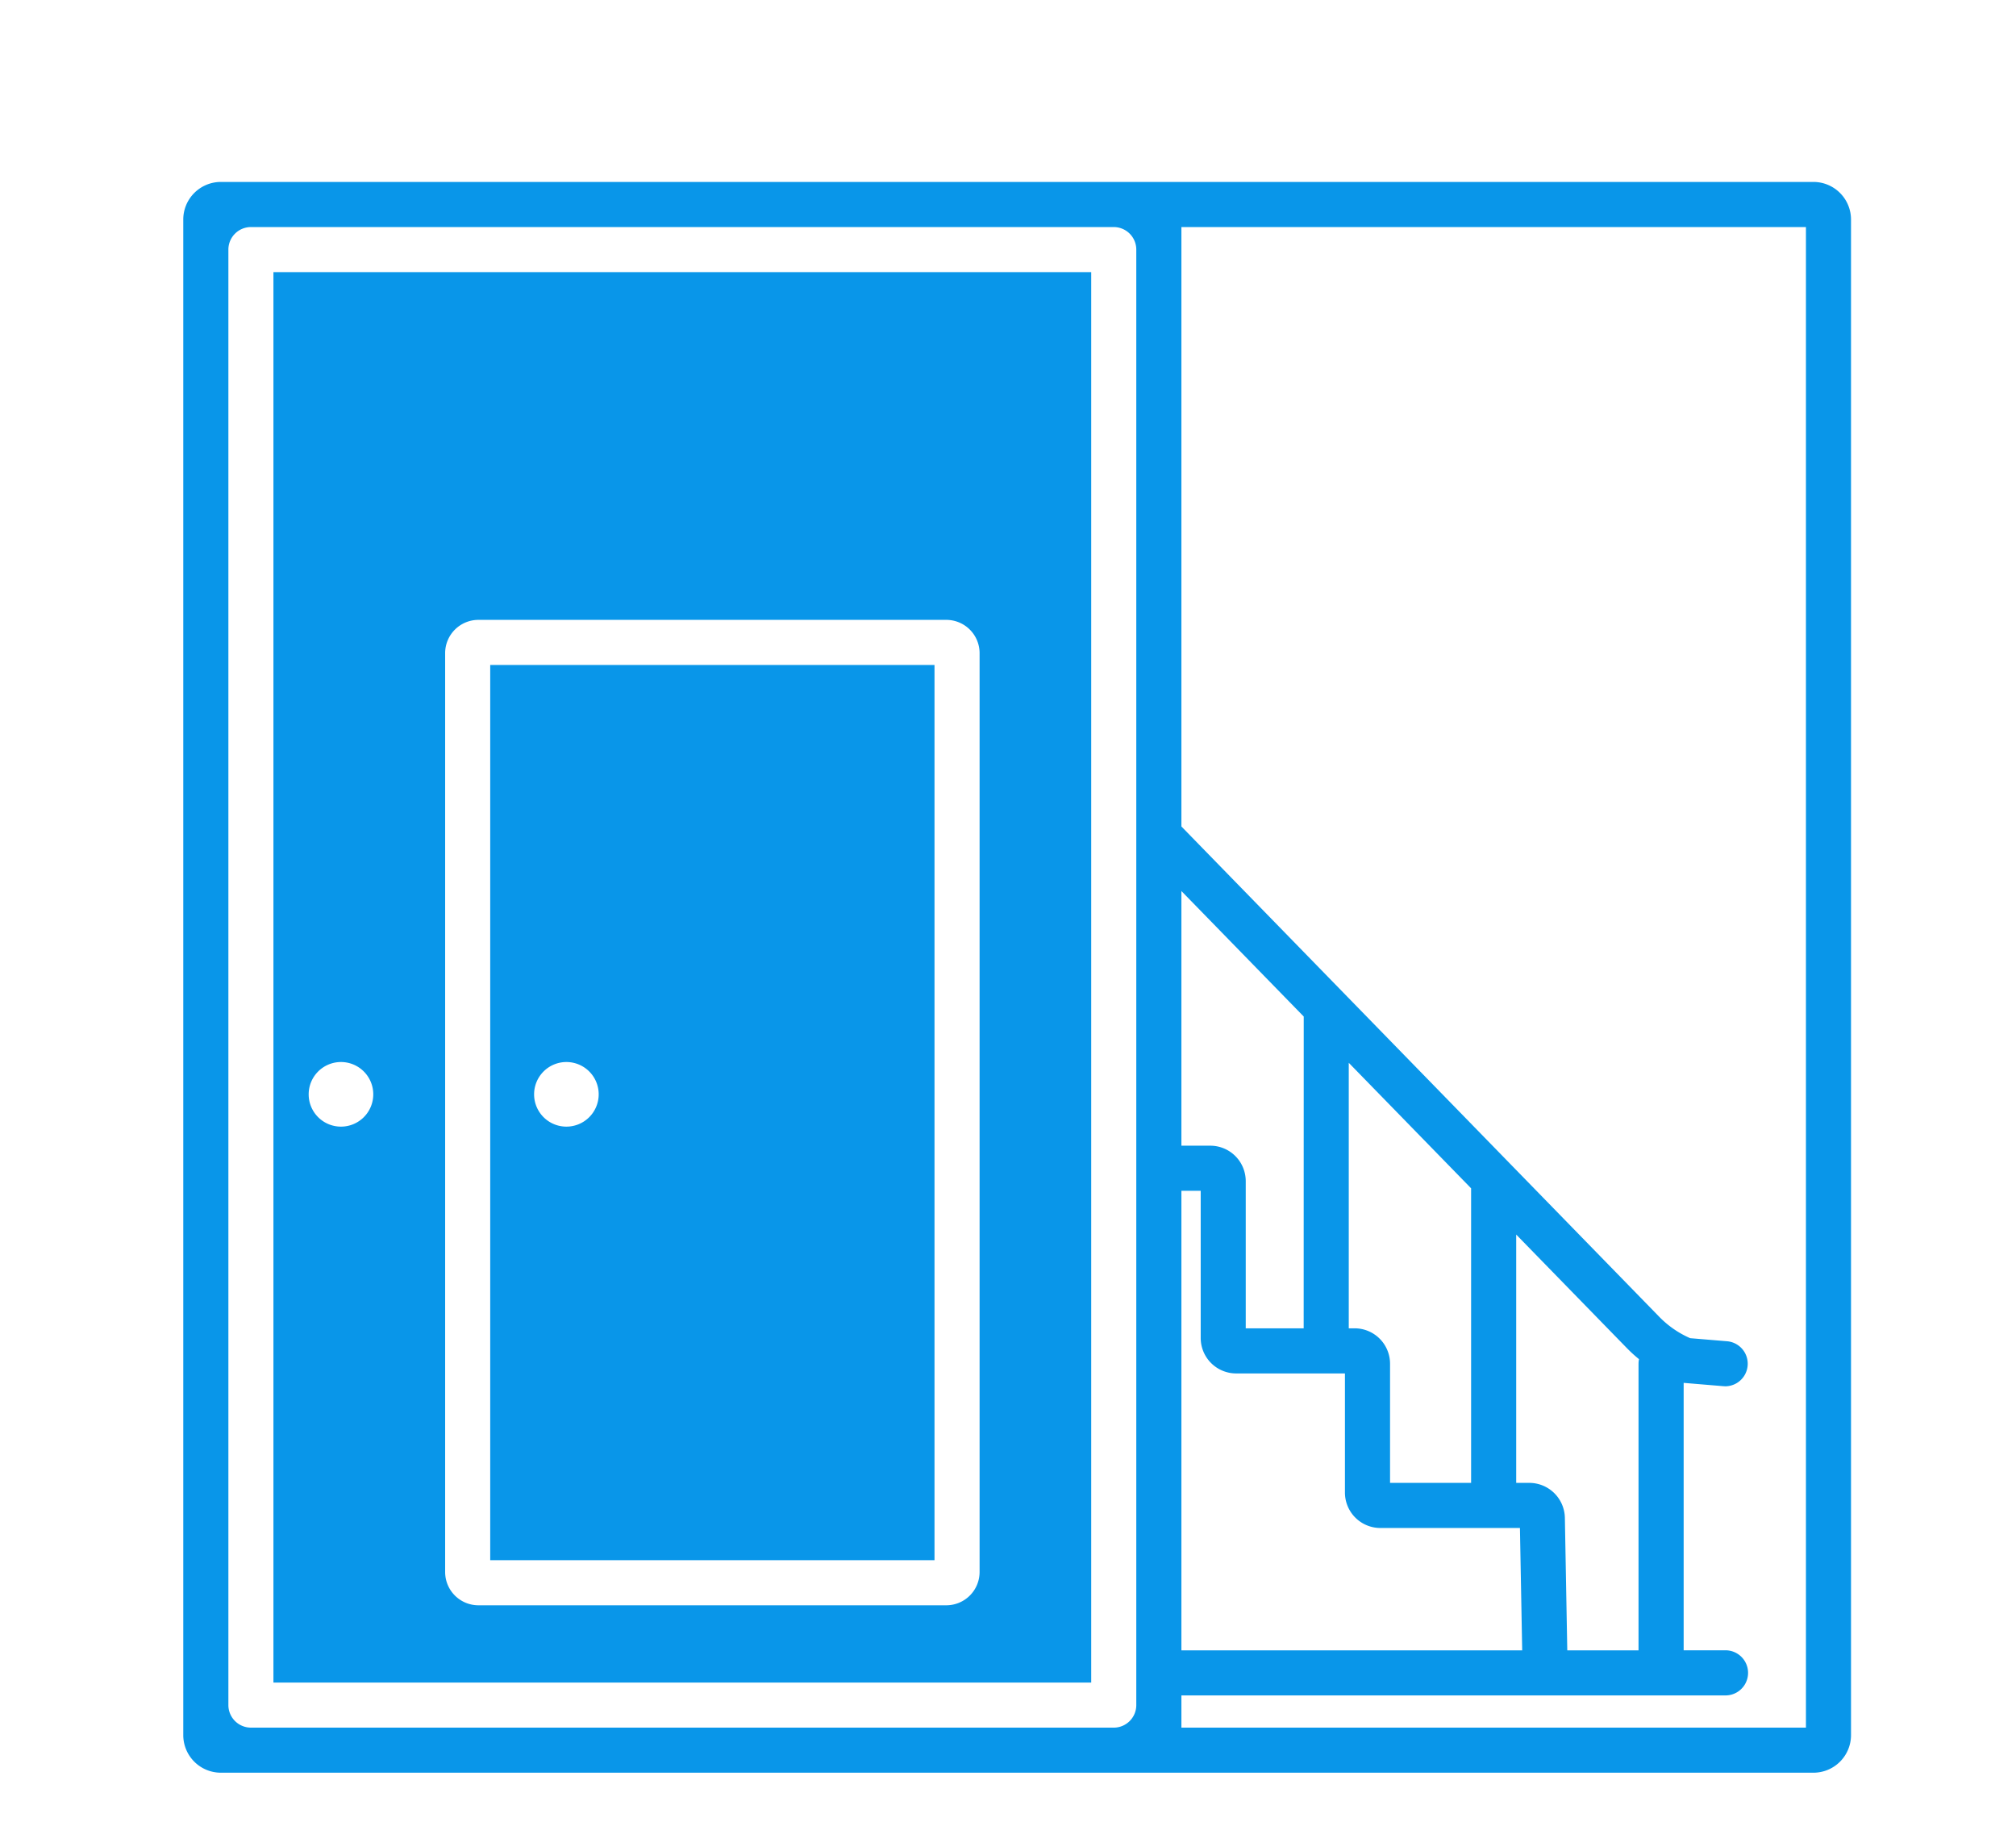 <svg xmlns="http://www.w3.org/2000/svg" xmlns:xlink="http://www.w3.org/1999/xlink" width="143" height="131" viewBox="0 0 143 131">
  <defs>
    <clipPath id="clip-path">
      <rect id="長方形_786" data-name="長方形 786" width="143" height="131" transform="translate(548 1372)" fill="#fff" stroke="#707070" stroke-width="1"/>
    </clipPath>
  </defs>
  <g id="business_icon_01" transform="translate(-548 -1372)" clip-path="url(#clip-path)">
    <g id="グループ_3275" data-name="グループ 3275" transform="translate(561 1384.903)">
      <path id="パス_21312" data-name="パス 21312" d="M115.633,0H2.664A2.667,2.667,0,0,0,0,2.664V110.152a2.667,2.667,0,0,0,2.664,2.664H115.633a2.667,2.667,0,0,0,2.664-2.664V2.664A2.667,2.667,0,0,0,115.633,0M103.225,83.813v20.325H98.171L98,94.727a2.525,2.525,0,0,0-2.511-2.465h-.941V74.651l7.868,8.071a10.215,10.215,0,0,0,.843.767,1.622,1.622,0,0,0-.033.324M4.8,109.619a1.6,1.6,0,0,1-1.6-1.6V4.8A1.6,1.6,0,0,1,4.8,3.2H66a1.6,1.6,0,0,1,1.6,1.6V108.02a1.6,1.6,0,0,1-1.6,1.6Zm66-38.073h1.369V81.985A2.515,2.515,0,0,0,74.678,84.5H82.4v8.449a2.515,2.515,0,0,0,2.513,2.512h9.9l.16,8.678H70.8ZM91.349,92.262H85.6V83.813A2.514,2.514,0,0,0,83.09,81.3h-.419V62.471l8.678,8.9ZM79.473,81.3H75.363V70.861a2.514,2.514,0,0,0-2.512-2.512H70.8V50.289l8.677,8.9ZM115.1,109.619H70.8v-2.284h38.595a1.6,1.6,0,1,0,0-3.2h-2.969V85.169l2.836.237c.046,0,.091.006.135.006a1.6,1.6,0,0,0,.131-3.192L106.889,82a6.907,6.907,0,0,1-2.187-1.51L70.8,45.71V3.2h44.3Z" fill="#0996e9"/>
      <path id="パス_21313" data-name="パス 21313" d="M51.944,32.143H20.429V95.63H51.944ZM25.833,64.884a2.291,2.291,0,1,1,2.291-2.291,2.292,2.292,0,0,1-2.291,2.291" transform="translate(1.343 2.113)" fill="#0996e9"/>
      <path id="パス_21314" data-name="パス 21314" d="M6,106.027H64.007V6H6ZM18.18,33.012a2.362,2.362,0,0,1,2.369-2.349H53.72a2.362,2.362,0,0,1,2.37,2.349V98.2a2.362,2.362,0,0,1-2.37,2.348H20.55A2.362,2.362,0,0,1,18.18,98.2ZM10.8,62.02A2.291,2.291,0,1,1,8.5,64.311,2.292,2.292,0,0,1,10.8,62.02" transform="translate(0.395 0.395)" fill="#0996e9"/>
    </g>
  </g>
</svg>
